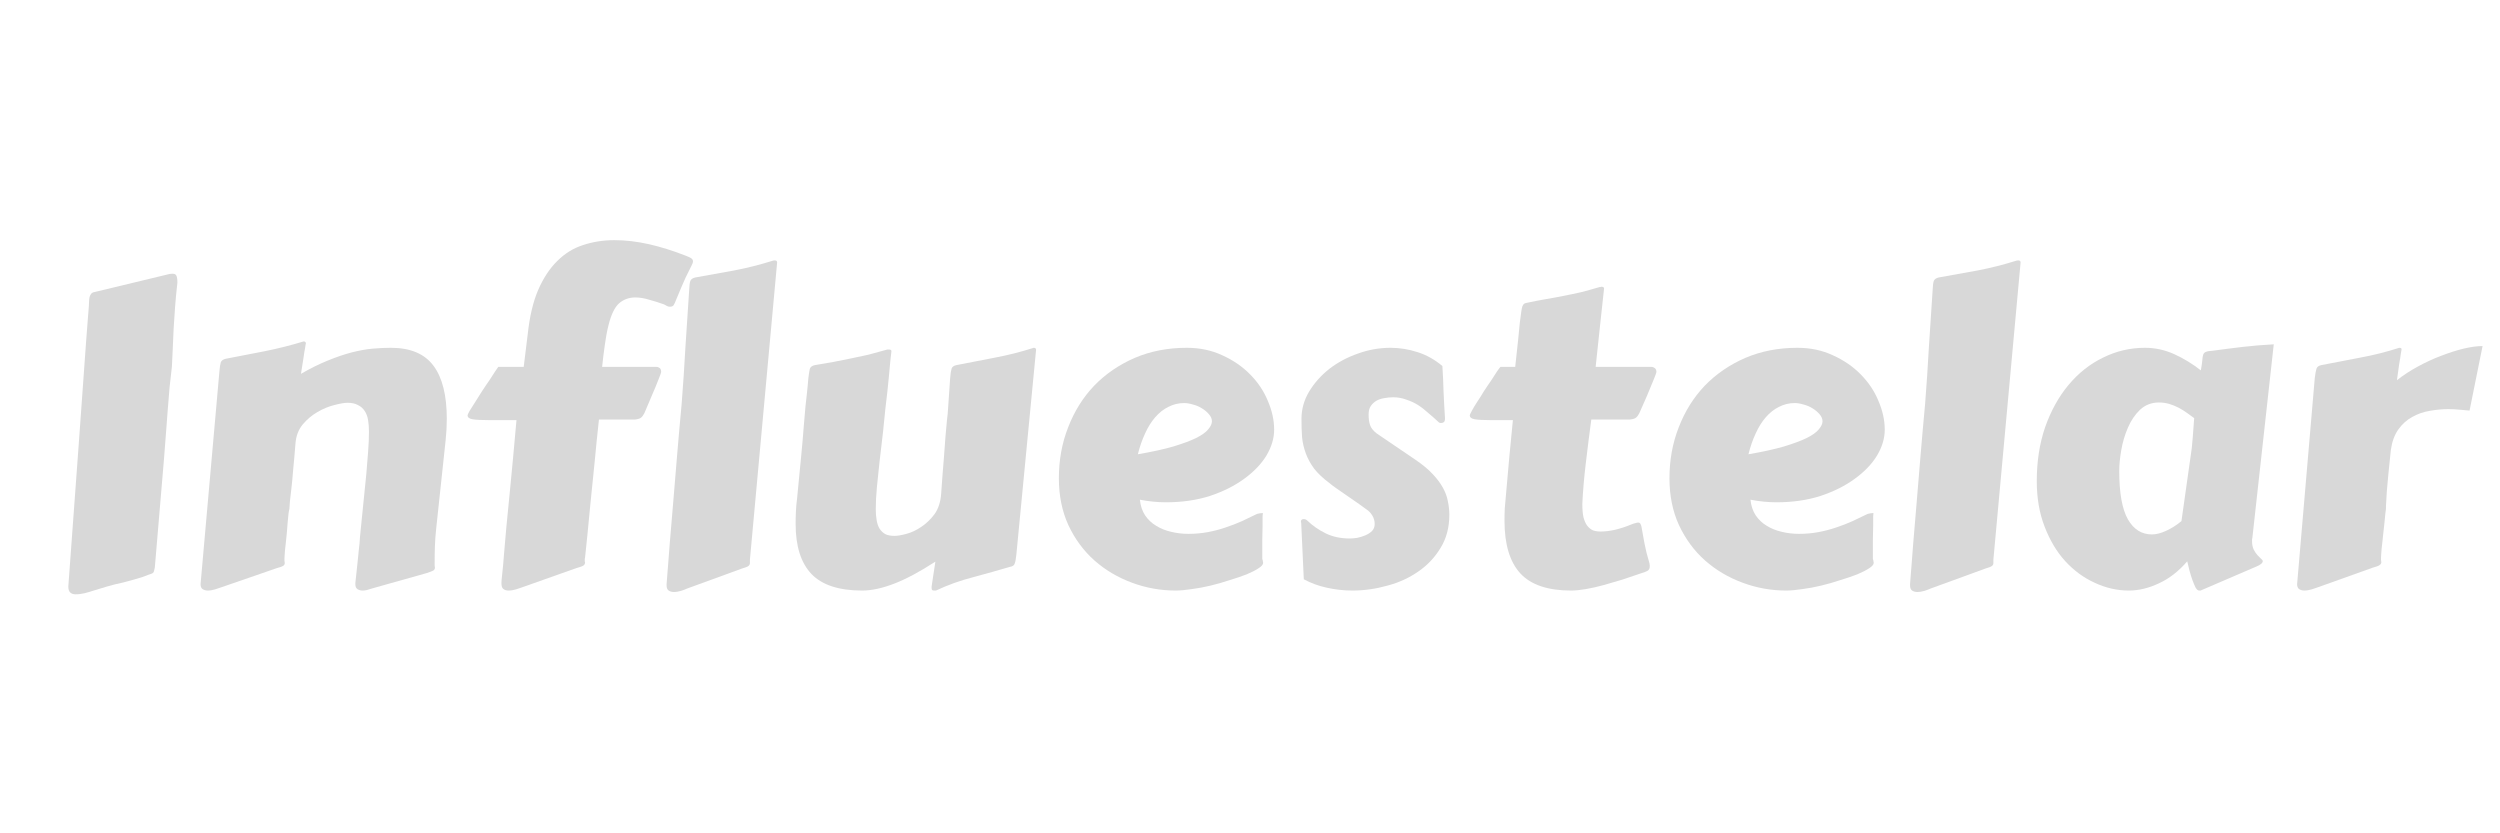 <svg xmlns="http://www.w3.org/2000/svg" xmlns:xlink="http://www.w3.org/1999/xlink" width="180" viewBox="0 0 135 45" height="60" preserveAspectRatio="xMidYMid meet"><defs><g></g></defs><g fill="#d8d8d8" fill-opacity="1"><g transform="translate(2.127, 31.312)"><g><path d="M 1.562 0.359 L 2.125 -7.328 C 2.312 -9.898 2.445 -11.785 2.531 -12.984 C 2.625 -14.191 2.672 -14.797 2.672 -14.797 C 2.68 -14.93 2.688 -15.039 2.688 -15.125 C 2.695 -15.219 2.711 -15.289 2.734 -15.344 C 2.766 -15.406 2.797 -15.453 2.828 -15.484 C 2.867 -15.516 2.926 -15.535 3 -15.547 L 6.891 -16.484 C 6.984 -16.516 7.082 -16.531 7.188 -16.531 C 7.289 -16.531 7.359 -16.5 7.391 -16.438 C 7.43 -16.375 7.453 -16.242 7.453 -16.047 C 7.398 -15.586 7.359 -15.156 7.328 -14.75 C 7.297 -14.344 7.27 -13.953 7.25 -13.578 C 7.238 -13.211 7.223 -12.859 7.203 -12.516 C 7.191 -12.18 7.176 -11.848 7.156 -11.516 C 7.113 -11.148 7.07 -10.781 7.031 -10.406 C 7 -10.039 6.969 -9.66 6.938 -9.266 C 6.906 -8.879 6.875 -8.469 6.844 -8.031 C 6.812 -7.594 6.773 -7.113 6.734 -6.594 L 6.234 -0.672 C 6.223 -0.609 6.207 -0.539 6.188 -0.469 C 6.176 -0.406 6.129 -0.359 6.047 -0.328 C 6.035 -0.328 5.988 -0.312 5.906 -0.281 C 5.82 -0.25 5.711 -0.207 5.578 -0.156 C 5.441 -0.113 5.285 -0.066 5.109 -0.016 C 4.93 0.035 4.738 0.086 4.531 0.141 C 4.195 0.211 3.906 0.285 3.656 0.359 C 3.406 0.43 3.18 0.5 2.984 0.562 C 2.797 0.625 2.617 0.676 2.453 0.719 C 2.285 0.758 2.117 0.781 1.953 0.781 C 1.836 0.781 1.742 0.75 1.672 0.688 C 1.598 0.625 1.562 0.516 1.562 0.359 Z M 1.562 0.359 "></path></g></g></g><g fill="#d8d8d8" fill-opacity="1"><g transform="translate(9.627, 31.312)"><g><path d="M 10.672 0.406 C 10.586 0.426 10.477 0.457 10.344 0.5 C 10.207 0.551 10.078 0.578 9.953 0.578 C 9.848 0.578 9.754 0.551 9.672 0.5 C 9.598 0.445 9.562 0.359 9.562 0.234 L 9.562 0.172 C 9.602 -0.234 9.641 -0.578 9.672 -0.859 C 9.703 -1.141 9.727 -1.395 9.75 -1.625 C 9.781 -1.852 9.801 -2.082 9.812 -2.312 C 9.832 -2.539 9.859 -2.805 9.891 -3.109 C 9.922 -3.41 9.957 -3.77 10 -4.188 C 10.039 -4.602 10.094 -5.117 10.156 -5.734 C 10.188 -6.117 10.219 -6.508 10.25 -6.906 C 10.281 -7.301 10.297 -7.664 10.297 -8 C 10.297 -8.227 10.281 -8.438 10.25 -8.625 C 10.219 -8.82 10.156 -8.988 10.062 -9.125 C 9.977 -9.258 9.859 -9.363 9.703 -9.438 C 9.555 -9.52 9.367 -9.562 9.141 -9.562 C 8.973 -9.562 8.734 -9.52 8.422 -9.438 C 8.117 -9.363 7.816 -9.238 7.516 -9.062 C 7.223 -8.895 6.957 -8.672 6.719 -8.391 C 6.488 -8.109 6.359 -7.766 6.328 -7.359 C 6.285 -6.805 6.242 -6.332 6.203 -5.938 C 6.172 -5.539 6.141 -5.207 6.109 -4.938 C 6.078 -4.664 6.051 -4.441 6.031 -4.266 C 6.02 -4.098 6.008 -3.953 6 -3.828 C 5.988 -3.797 5.973 -3.711 5.953 -3.578 C 5.941 -3.441 5.926 -3.281 5.906 -3.094 C 5.895 -2.906 5.879 -2.707 5.859 -2.5 C 5.836 -2.289 5.816 -2.094 5.797 -1.906 C 5.773 -1.719 5.758 -1.555 5.75 -1.422 C 5.738 -1.285 5.734 -1.203 5.734 -1.172 C 5.734 -1.117 5.734 -1.07 5.734 -1.031 C 5.742 -0.988 5.75 -0.945 5.75 -0.906 C 5.75 -0.844 5.719 -0.789 5.656 -0.75 C 5.602 -0.719 5.484 -0.676 5.297 -0.625 L 2.312 0.406 C 2.227 0.438 2.117 0.473 1.984 0.516 C 1.848 0.555 1.719 0.578 1.594 0.578 C 1.488 0.578 1.395 0.551 1.312 0.5 C 1.238 0.445 1.203 0.359 1.203 0.234 L 2.219 -11.234 C 2.238 -11.484 2.266 -11.656 2.297 -11.75 C 2.336 -11.844 2.426 -11.906 2.562 -11.938 C 3.238 -12.07 3.938 -12.207 4.656 -12.344 C 5.375 -12.488 6.078 -12.664 6.766 -12.875 C 6.816 -12.875 6.848 -12.863 6.859 -12.844 C 6.879 -12.832 6.891 -12.805 6.891 -12.766 C 6.891 -12.754 6.883 -12.734 6.875 -12.703 C 6.875 -12.672 6.863 -12.602 6.844 -12.5 C 6.82 -12.395 6.797 -12.234 6.766 -12.016 C 6.734 -11.805 6.688 -11.508 6.625 -11.125 C 7.145 -11.426 7.629 -11.664 8.078 -11.844 C 8.535 -12.031 8.961 -12.176 9.359 -12.281 C 9.766 -12.383 10.141 -12.453 10.484 -12.484 C 10.836 -12.516 11.172 -12.531 11.484 -12.531 C 12.535 -12.531 13.301 -12.207 13.781 -11.562 C 14.258 -10.926 14.5 -9.969 14.5 -8.688 C 14.5 -8.508 14.492 -8.32 14.484 -8.125 C 14.473 -7.938 14.457 -7.742 14.438 -7.547 L 13.922 -2.719 C 13.891 -2.406 13.867 -2.113 13.859 -1.844 C 13.848 -1.582 13.844 -1.273 13.844 -0.922 C 13.844 -0.859 13.844 -0.805 13.844 -0.766 C 13.852 -0.723 13.859 -0.688 13.859 -0.656 C 13.859 -0.594 13.828 -0.539 13.766 -0.5 C 13.711 -0.469 13.586 -0.422 13.391 -0.359 Z M 10.672 0.406 "></path></g></g></g><g fill="#d8d8d8" fill-opacity="1"><g transform="translate(24.468, 31.312)"><g><path d="M 2.609 0.172 C 2.609 0.086 2.625 -0.086 2.656 -0.359 C 2.688 -0.641 2.719 -0.988 2.75 -1.406 C 2.789 -1.82 2.832 -2.301 2.875 -2.844 C 2.926 -3.383 2.984 -3.969 3.047 -4.594 C 3.109 -5.219 3.172 -5.867 3.234 -6.547 C 3.297 -7.234 3.359 -7.926 3.422 -8.625 L 1.938 -8.625 C 1.531 -8.625 1.234 -8.641 1.047 -8.672 C 0.867 -8.703 0.781 -8.773 0.781 -8.891 C 0.781 -8.91 0.816 -8.988 0.891 -9.125 C 0.973 -9.258 1.07 -9.414 1.188 -9.594 C 1.301 -9.781 1.426 -9.977 1.562 -10.188 C 1.695 -10.395 1.828 -10.586 1.953 -10.766 C 2.078 -10.953 2.18 -11.113 2.266 -11.25 C 2.359 -11.383 2.414 -11.469 2.438 -11.5 L 3.812 -11.5 L 4.031 -13.281 C 4.133 -14.227 4.32 -15.02 4.594 -15.656 C 4.875 -16.301 5.219 -16.82 5.625 -17.219 C 6.031 -17.625 6.492 -17.91 7.016 -18.078 C 7.547 -18.254 8.109 -18.344 8.703 -18.344 C 9.305 -18.344 9.93 -18.27 10.578 -18.125 C 11.223 -17.977 11.875 -17.773 12.531 -17.516 C 12.676 -17.461 12.781 -17.414 12.844 -17.375 C 12.914 -17.332 12.953 -17.273 12.953 -17.203 C 12.953 -17.141 12.926 -17.062 12.875 -16.969 C 12.633 -16.5 12.457 -16.125 12.344 -15.844 C 12.227 -15.562 12.133 -15.336 12.062 -15.172 C 12 -15.004 11.945 -14.891 11.906 -14.828 C 11.863 -14.773 11.797 -14.75 11.703 -14.75 C 11.66 -14.75 11.613 -14.758 11.562 -14.781 C 11.508 -14.812 11.453 -14.844 11.391 -14.875 C 11.129 -14.969 10.863 -15.051 10.594 -15.125 C 10.332 -15.207 10.082 -15.25 9.844 -15.25 C 9.5 -15.25 9.207 -15.145 8.969 -14.938 C 8.727 -14.727 8.535 -14.332 8.391 -13.75 C 8.305 -13.406 8.238 -13.039 8.188 -12.656 C 8.133 -12.27 8.086 -11.883 8.047 -11.5 L 10.984 -11.5 C 11.047 -11.5 11.102 -11.477 11.156 -11.438 C 11.207 -11.395 11.234 -11.328 11.234 -11.234 C 11.234 -11.191 11.188 -11.055 11.094 -10.828 C 11.008 -10.598 10.883 -10.297 10.719 -9.922 L 10.328 -9 C 10.273 -8.895 10.219 -8.816 10.156 -8.766 C 10.102 -8.711 9.988 -8.676 9.812 -8.656 L 7.875 -8.656 C 7.789 -7.875 7.711 -7.102 7.641 -6.344 C 7.566 -5.582 7.492 -4.863 7.422 -4.188 C 7.359 -3.52 7.301 -2.926 7.25 -2.406 C 7.195 -1.883 7.156 -1.484 7.125 -1.203 C 7.113 -1.18 7.109 -1.141 7.109 -1.078 C 7.109 -1.047 7.109 -1.02 7.109 -1 C 7.117 -0.977 7.125 -0.957 7.125 -0.938 C 7.125 -0.875 7.098 -0.82 7.047 -0.781 C 6.992 -0.738 6.867 -0.691 6.672 -0.641 L 3.719 0.406 C 3.633 0.438 3.523 0.473 3.391 0.516 C 3.254 0.555 3.125 0.578 3 0.578 C 2.875 0.578 2.773 0.547 2.703 0.484 C 2.641 0.43 2.609 0.328 2.609 0.172 Z M 2.609 0.172 "></path></g></g></g><g fill="#d8d8d8" fill-opacity="1"><g transform="translate(34.684, 31.312)"><g><path d="M 2.125 -9.5 C 2.207 -10.531 2.273 -11.547 2.328 -12.547 C 2.391 -13.547 2.457 -14.578 2.531 -15.641 C 2.539 -15.879 2.562 -16.047 2.594 -16.141 C 2.633 -16.234 2.723 -16.297 2.859 -16.328 C 3.547 -16.453 4.238 -16.578 4.938 -16.703 C 5.645 -16.836 6.348 -17.016 7.047 -17.234 C 7.078 -17.242 7.113 -17.25 7.156 -17.25 C 7.238 -17.25 7.281 -17.211 7.281 -17.141 L 5.812 -1.094 L 5.812 -0.906 C 5.812 -0.844 5.785 -0.789 5.734 -0.75 C 5.68 -0.707 5.562 -0.66 5.375 -0.609 L 2.422 0.469 C 2.336 0.508 2.227 0.551 2.094 0.594 C 1.957 0.633 1.828 0.656 1.703 0.656 C 1.598 0.656 1.504 0.629 1.422 0.578 C 1.348 0.523 1.312 0.43 1.312 0.297 L 1.312 0.234 C 1.375 -0.523 1.43 -1.266 1.484 -1.984 C 1.547 -2.703 1.609 -3.445 1.672 -4.219 C 1.734 -4.988 1.801 -5.805 1.875 -6.672 C 1.945 -7.535 2.031 -8.477 2.125 -9.5 Z M 2.125 -9.5 "></path></g></g></g><g fill="#d8d8d8" fill-opacity="1"><g transform="translate(41.667, 31.312)"><g><path d="M 13.219 -1.391 C 13.195 -1.141 13.164 -0.969 13.125 -0.875 C 13.094 -0.781 13.008 -0.723 12.875 -0.703 C 12.238 -0.516 11.57 -0.328 10.875 -0.141 C 10.188 0.035 9.52 0.273 8.875 0.578 C 8.852 0.578 8.816 0.578 8.766 0.578 C 8.711 0.578 8.676 0.562 8.656 0.531 C 8.645 0.508 8.641 0.477 8.641 0.438 C 8.641 0.426 8.641 0.398 8.641 0.359 C 8.648 0.316 8.66 0.242 8.672 0.141 C 8.691 0.047 8.711 -0.086 8.734 -0.266 C 8.766 -0.453 8.801 -0.691 8.844 -0.984 C 8.008 -0.441 7.27 -0.047 6.625 0.203 C 5.977 0.453 5.398 0.578 4.891 0.578 C 3.641 0.578 2.727 0.281 2.156 -0.312 C 1.582 -0.914 1.297 -1.816 1.297 -3.016 C 1.297 -3.234 1.301 -3.457 1.312 -3.688 C 1.32 -3.914 1.344 -4.148 1.375 -4.391 C 1.457 -5.273 1.531 -6.031 1.594 -6.656 C 1.656 -7.289 1.703 -7.828 1.734 -8.266 C 1.773 -8.711 1.805 -9.078 1.828 -9.359 C 1.859 -9.641 1.883 -9.875 1.906 -10.062 C 1.926 -10.25 1.941 -10.406 1.953 -10.531 C 1.961 -10.656 1.973 -10.773 1.984 -10.891 C 2.016 -11.129 2.039 -11.297 2.062 -11.391 C 2.094 -11.492 2.18 -11.562 2.328 -11.594 C 2.68 -11.656 3.016 -11.711 3.328 -11.766 C 3.648 -11.828 3.961 -11.891 4.266 -11.953 C 4.578 -12.016 4.895 -12.082 5.219 -12.156 C 5.539 -12.238 5.883 -12.332 6.25 -12.438 C 6.258 -12.438 6.27 -12.438 6.281 -12.438 C 6.301 -12.438 6.316 -12.438 6.328 -12.438 C 6.422 -12.438 6.469 -12.41 6.469 -12.359 L 6.469 -12.328 C 6.438 -12.078 6.41 -11.836 6.391 -11.609 C 6.367 -11.391 6.348 -11.16 6.328 -10.922 C 6.305 -10.68 6.281 -10.426 6.25 -10.156 C 6.219 -9.895 6.18 -9.582 6.141 -9.219 C 6.109 -8.863 6.066 -8.453 6.016 -7.984 C 5.961 -7.523 5.898 -6.988 5.828 -6.375 C 5.785 -5.926 5.738 -5.477 5.688 -5.031 C 5.645 -4.594 5.625 -4.18 5.625 -3.797 C 5.625 -3.586 5.641 -3.395 5.672 -3.219 C 5.703 -3.039 5.754 -2.891 5.828 -2.766 C 5.91 -2.641 6.016 -2.539 6.141 -2.469 C 6.266 -2.406 6.43 -2.375 6.641 -2.375 C 6.797 -2.375 7.008 -2.41 7.281 -2.484 C 7.551 -2.555 7.816 -2.68 8.078 -2.859 C 8.348 -3.035 8.586 -3.266 8.797 -3.547 C 9.004 -3.836 9.125 -4.207 9.156 -4.656 C 9.207 -5.395 9.254 -6.008 9.297 -6.5 C 9.336 -7 9.367 -7.422 9.391 -7.766 C 9.422 -8.109 9.445 -8.395 9.469 -8.625 C 9.5 -8.852 9.52 -9.07 9.531 -9.281 C 9.551 -9.5 9.566 -9.727 9.578 -9.969 C 9.598 -10.219 9.617 -10.523 9.641 -10.891 C 9.66 -11.141 9.688 -11.312 9.719 -11.406 C 9.75 -11.5 9.832 -11.562 9.969 -11.594 C 10.656 -11.727 11.352 -11.863 12.062 -12 C 12.77 -12.133 13.469 -12.312 14.156 -12.531 C 14.207 -12.531 14.238 -12.52 14.25 -12.5 C 14.27 -12.488 14.281 -12.461 14.281 -12.422 Z M 13.219 -1.391 "></path></g></g></g><g fill="#d8d8d8" fill-opacity="1"><g transform="translate(56.038, 31.312)"><g><path d="M 8.047 -12.531 C 8.754 -12.531 9.395 -12.395 9.969 -12.125 C 10.551 -11.863 11.051 -11.52 11.469 -11.094 C 11.883 -10.676 12.203 -10.203 12.422 -9.672 C 12.648 -9.148 12.766 -8.629 12.766 -8.109 C 12.766 -7.641 12.625 -7.172 12.344 -6.703 C 12.062 -6.242 11.66 -5.828 11.141 -5.453 C 10.629 -5.078 10.016 -4.77 9.297 -4.531 C 8.578 -4.301 7.785 -4.188 6.922 -4.188 C 6.473 -4.188 6.004 -4.234 5.516 -4.328 C 5.547 -4.004 5.641 -3.723 5.797 -3.484 C 5.953 -3.254 6.148 -3.066 6.391 -2.922 C 6.629 -2.773 6.898 -2.664 7.203 -2.594 C 7.504 -2.52 7.816 -2.484 8.141 -2.484 C 8.504 -2.484 8.852 -2.516 9.188 -2.578 C 9.52 -2.641 9.836 -2.723 10.141 -2.828 C 10.453 -2.93 10.75 -3.047 11.031 -3.172 C 11.312 -3.305 11.582 -3.438 11.844 -3.562 C 11.906 -3.57 11.957 -3.582 12 -3.594 C 12.051 -3.602 12.102 -3.609 12.156 -3.609 C 12.156 -3.609 12.148 -3.547 12.141 -3.422 C 12.141 -3.305 12.141 -3.141 12.141 -2.922 C 12.141 -2.711 12.133 -2.453 12.125 -2.141 C 12.125 -1.836 12.125 -1.5 12.125 -1.125 C 12.145 -1.082 12.156 -1.039 12.156 -1 C 12.164 -0.969 12.172 -0.941 12.172 -0.922 C 12.172 -0.828 12.086 -0.727 11.922 -0.625 C 11.766 -0.52 11.551 -0.41 11.281 -0.297 C 11.008 -0.191 10.703 -0.086 10.359 0.016 C 10.023 0.129 9.68 0.227 9.328 0.312 C 8.984 0.395 8.645 0.457 8.312 0.5 C 7.977 0.551 7.691 0.578 7.453 0.578 C 6.641 0.578 5.852 0.438 5.094 0.156 C 4.332 -0.125 3.656 -0.523 3.062 -1.047 C 2.477 -1.566 2.008 -2.203 1.656 -2.953 C 1.312 -3.703 1.141 -4.547 1.141 -5.484 C 1.141 -6.461 1.305 -7.379 1.641 -8.234 C 1.973 -9.098 2.441 -9.848 3.047 -10.484 C 3.66 -11.117 4.391 -11.617 5.234 -11.984 C 6.086 -12.348 7.023 -12.531 8.047 -12.531 Z M 7.906 -9.547 C 7.602 -9.547 7.32 -9.477 7.062 -9.344 C 6.801 -9.219 6.562 -9.031 6.344 -8.781 C 6.133 -8.539 5.953 -8.25 5.797 -7.906 C 5.641 -7.57 5.508 -7.195 5.406 -6.781 C 6.176 -6.914 6.816 -7.055 7.328 -7.203 C 7.836 -7.359 8.242 -7.508 8.547 -7.656 C 8.859 -7.812 9.078 -7.969 9.203 -8.125 C 9.336 -8.281 9.406 -8.426 9.406 -8.562 C 9.406 -8.695 9.352 -8.82 9.25 -8.938 C 9.145 -9.062 9.016 -9.172 8.859 -9.266 C 8.711 -9.359 8.551 -9.426 8.375 -9.469 C 8.207 -9.52 8.051 -9.547 7.906 -9.547 Z M 7.906 -9.547 "></path></g></g></g><g fill="#d8d8d8" fill-opacity="1"><g transform="translate(68.858, 31.312)"><g><path d="M 1.406 -3.094 C 1.406 -3.102 1.398 -3.109 1.391 -3.109 C 1.391 -3.117 1.391 -3.129 1.391 -3.141 C 1.391 -3.234 1.441 -3.281 1.547 -3.281 C 1.617 -3.281 1.68 -3.254 1.734 -3.203 C 2.023 -2.922 2.363 -2.688 2.75 -2.5 C 3.133 -2.32 3.555 -2.234 4.016 -2.234 C 4.129 -2.234 4.266 -2.242 4.422 -2.266 C 4.578 -2.297 4.727 -2.344 4.875 -2.406 C 5.02 -2.469 5.141 -2.547 5.234 -2.641 C 5.328 -2.742 5.375 -2.867 5.375 -3.016 C 5.375 -3.18 5.332 -3.332 5.25 -3.469 C 5.164 -3.613 5.055 -3.727 4.922 -3.812 C 4.848 -3.863 4.719 -3.957 4.531 -4.094 C 4.344 -4.227 4.141 -4.367 3.922 -4.516 C 3.711 -4.66 3.508 -4.801 3.312 -4.938 C 3.125 -5.07 2.992 -5.172 2.922 -5.234 C 2.586 -5.484 2.316 -5.738 2.109 -6 C 1.91 -6.27 1.758 -6.547 1.656 -6.828 C 1.551 -7.109 1.484 -7.398 1.453 -7.703 C 1.43 -8.016 1.422 -8.344 1.422 -8.688 C 1.422 -9.207 1.555 -9.695 1.828 -10.156 C 2.109 -10.625 2.473 -11.035 2.922 -11.391 C 3.379 -11.742 3.895 -12.02 4.469 -12.219 C 5.039 -12.426 5.629 -12.531 6.234 -12.531 C 6.723 -12.531 7.207 -12.453 7.688 -12.297 C 8.164 -12.148 8.613 -11.898 9.031 -11.547 C 9.062 -11.078 9.082 -10.613 9.094 -10.156 C 9.113 -9.695 9.141 -9.219 9.172 -8.719 C 9.172 -8.613 9.148 -8.547 9.109 -8.516 C 9.066 -8.484 9.016 -8.469 8.953 -8.469 C 8.898 -8.469 8.852 -8.488 8.812 -8.531 C 8.645 -8.688 8.469 -8.844 8.281 -9 C 8.102 -9.164 7.914 -9.312 7.719 -9.438 C 7.52 -9.562 7.305 -9.66 7.078 -9.734 C 6.859 -9.816 6.625 -9.859 6.375 -9.859 C 6.207 -9.859 6.047 -9.844 5.891 -9.812 C 5.734 -9.789 5.594 -9.742 5.469 -9.672 C 5.344 -9.598 5.238 -9.5 5.156 -9.375 C 5.082 -9.258 5.047 -9.109 5.047 -8.922 C 5.047 -8.711 5.07 -8.523 5.125 -8.359 C 5.176 -8.203 5.297 -8.051 5.484 -7.906 L 7.578 -6.484 C 7.961 -6.223 8.27 -5.969 8.5 -5.719 C 8.738 -5.469 8.926 -5.219 9.062 -4.969 C 9.195 -4.727 9.285 -4.484 9.328 -4.234 C 9.379 -3.992 9.406 -3.754 9.406 -3.516 C 9.406 -2.836 9.25 -2.242 8.938 -1.734 C 8.633 -1.223 8.234 -0.797 7.734 -0.453 C 7.242 -0.109 6.688 0.145 6.062 0.312 C 5.438 0.488 4.805 0.578 4.172 0.578 C 3.691 0.578 3.227 0.523 2.781 0.422 C 2.344 0.328 1.93 0.176 1.547 -0.031 Z M 1.406 -3.094 "></path></g></g></g><g fill="#d8d8d8" fill-opacity="1"><g transform="translate(78.524, 31.312)"><g><path d="M 7.406 -8.656 C 7.301 -7.875 7.203 -7.086 7.109 -6.297 C 7.016 -5.516 6.953 -4.785 6.922 -4.109 C 6.922 -3.816 6.941 -3.57 6.984 -3.375 C 7.035 -3.188 7.102 -3.035 7.188 -2.922 C 7.281 -2.805 7.383 -2.723 7.5 -2.672 C 7.625 -2.629 7.758 -2.609 7.906 -2.609 C 8.145 -2.609 8.406 -2.641 8.688 -2.703 C 8.977 -2.773 9.266 -2.867 9.547 -2.984 C 9.641 -3.023 9.719 -3.051 9.781 -3.062 C 9.844 -3.082 9.895 -3.094 9.938 -3.094 C 10.008 -3.094 10.055 -3.055 10.078 -2.984 C 10.109 -2.922 10.133 -2.805 10.156 -2.641 C 10.188 -2.473 10.227 -2.242 10.281 -1.953 C 10.332 -1.672 10.422 -1.316 10.547 -0.891 C 10.555 -0.848 10.562 -0.812 10.562 -0.781 C 10.562 -0.758 10.562 -0.738 10.562 -0.719 C 10.562 -0.613 10.52 -0.535 10.438 -0.484 C 10.363 -0.441 10.238 -0.395 10.062 -0.344 C 9.758 -0.238 9.438 -0.129 9.094 -0.016 C 8.75 0.086 8.41 0.188 8.078 0.281 C 7.742 0.375 7.422 0.445 7.109 0.5 C 6.805 0.551 6.539 0.578 6.312 0.578 C 5.062 0.578 4.148 0.27 3.578 -0.344 C 3.004 -0.969 2.719 -1.914 2.719 -3.188 C 2.719 -3.406 2.723 -3.629 2.734 -3.859 C 2.754 -4.086 2.773 -4.328 2.797 -4.578 C 2.867 -5.316 2.93 -6.02 2.984 -6.688 C 3.047 -7.363 3.109 -8.008 3.172 -8.625 L 1.984 -8.625 C 1.578 -8.625 1.285 -8.641 1.109 -8.672 C 0.93 -8.703 0.844 -8.773 0.844 -8.891 C 0.844 -8.91 0.879 -8.988 0.953 -9.125 C 1.023 -9.258 1.117 -9.414 1.234 -9.594 C 1.359 -9.781 1.484 -9.977 1.609 -10.188 C 1.742 -10.395 1.875 -10.586 2 -10.766 C 2.125 -10.953 2.227 -11.113 2.312 -11.25 C 2.406 -11.383 2.469 -11.469 2.5 -11.5 L 3.297 -11.5 C 3.359 -12.07 3.41 -12.551 3.453 -12.938 C 3.492 -13.32 3.523 -13.641 3.547 -13.891 C 3.578 -14.148 3.602 -14.348 3.625 -14.484 C 3.645 -14.617 3.664 -14.719 3.688 -14.781 C 3.719 -14.852 3.754 -14.898 3.797 -14.922 C 3.836 -14.941 3.895 -14.957 3.969 -14.969 C 4.301 -15.039 4.625 -15.102 4.938 -15.156 C 5.25 -15.207 5.562 -15.266 5.875 -15.328 C 6.195 -15.391 6.52 -15.457 6.844 -15.531 C 7.164 -15.613 7.504 -15.707 7.859 -15.812 C 7.879 -15.812 7.895 -15.812 7.906 -15.812 C 7.914 -15.82 7.93 -15.828 7.953 -15.828 C 8.047 -15.828 8.094 -15.797 8.094 -15.734 L 8.094 -15.719 C 8.051 -15.301 7.988 -14.723 7.906 -13.984 C 7.832 -13.254 7.742 -12.426 7.641 -11.5 L 10.656 -11.5 C 10.719 -11.5 10.773 -11.477 10.828 -11.438 C 10.891 -11.395 10.922 -11.328 10.922 -11.234 C 10.922 -11.191 10.875 -11.055 10.781 -10.828 C 10.688 -10.598 10.562 -10.297 10.406 -9.922 L 10 -9 C 9.945 -8.895 9.891 -8.816 9.828 -8.766 C 9.773 -8.711 9.66 -8.676 9.484 -8.656 Z M 7.406 -8.656 "></path></g></g></g><g fill="#d8d8d8" fill-opacity="1"><g transform="translate(89.01, 31.312)"><g><path d="M 8.047 -12.531 C 8.754 -12.531 9.395 -12.395 9.969 -12.125 C 10.551 -11.863 11.051 -11.52 11.469 -11.094 C 11.883 -10.676 12.203 -10.203 12.422 -9.672 C 12.648 -9.148 12.766 -8.629 12.766 -8.109 C 12.766 -7.641 12.625 -7.172 12.344 -6.703 C 12.062 -6.242 11.66 -5.828 11.141 -5.453 C 10.629 -5.078 10.016 -4.77 9.297 -4.531 C 8.578 -4.301 7.785 -4.188 6.922 -4.188 C 6.473 -4.188 6.004 -4.234 5.516 -4.328 C 5.547 -4.004 5.641 -3.723 5.797 -3.484 C 5.953 -3.254 6.148 -3.066 6.391 -2.922 C 6.629 -2.773 6.898 -2.664 7.203 -2.594 C 7.504 -2.52 7.816 -2.484 8.141 -2.484 C 8.504 -2.484 8.852 -2.516 9.188 -2.578 C 9.52 -2.641 9.836 -2.723 10.141 -2.828 C 10.453 -2.93 10.75 -3.047 11.031 -3.172 C 11.312 -3.305 11.582 -3.438 11.844 -3.562 C 11.906 -3.57 11.957 -3.582 12 -3.594 C 12.051 -3.602 12.102 -3.609 12.156 -3.609 C 12.156 -3.609 12.148 -3.547 12.141 -3.422 C 12.141 -3.305 12.141 -3.141 12.141 -2.922 C 12.141 -2.711 12.133 -2.453 12.125 -2.141 C 12.125 -1.836 12.125 -1.5 12.125 -1.125 C 12.145 -1.082 12.156 -1.039 12.156 -1 C 12.164 -0.969 12.172 -0.941 12.172 -0.922 C 12.172 -0.828 12.086 -0.727 11.922 -0.625 C 11.766 -0.52 11.551 -0.41 11.281 -0.297 C 11.008 -0.191 10.703 -0.086 10.359 0.016 C 10.023 0.129 9.68 0.227 9.328 0.312 C 8.984 0.395 8.645 0.457 8.312 0.5 C 7.977 0.551 7.691 0.578 7.453 0.578 C 6.641 0.578 5.852 0.438 5.094 0.156 C 4.332 -0.125 3.656 -0.523 3.062 -1.047 C 2.477 -1.566 2.008 -2.203 1.656 -2.953 C 1.312 -3.703 1.141 -4.547 1.141 -5.484 C 1.141 -6.461 1.305 -7.379 1.641 -8.234 C 1.973 -9.098 2.441 -9.848 3.047 -10.484 C 3.66 -11.117 4.391 -11.617 5.234 -11.984 C 6.086 -12.348 7.023 -12.531 8.047 -12.531 Z M 7.906 -9.547 C 7.602 -9.547 7.32 -9.477 7.062 -9.344 C 6.801 -9.219 6.562 -9.031 6.344 -8.781 C 6.133 -8.539 5.953 -8.25 5.797 -7.906 C 5.641 -7.57 5.508 -7.195 5.406 -6.781 C 6.176 -6.914 6.816 -7.055 7.328 -7.203 C 7.836 -7.359 8.242 -7.508 8.547 -7.656 C 8.859 -7.812 9.078 -7.969 9.203 -8.125 C 9.336 -8.281 9.406 -8.426 9.406 -8.562 C 9.406 -8.695 9.352 -8.82 9.25 -8.938 C 9.145 -9.062 9.016 -9.172 8.859 -9.266 C 8.711 -9.359 8.551 -9.426 8.375 -9.469 C 8.207 -9.52 8.051 -9.547 7.906 -9.547 Z M 7.906 -9.547 "></path></g></g></g><g fill="#d8d8d8" fill-opacity="1"><g transform="translate(101.831, 31.312)"><g><path d="M 2.125 -9.5 C 2.207 -10.531 2.273 -11.547 2.328 -12.547 C 2.391 -13.547 2.457 -14.578 2.531 -15.641 C 2.539 -15.879 2.562 -16.047 2.594 -16.141 C 2.633 -16.234 2.723 -16.297 2.859 -16.328 C 3.547 -16.453 4.238 -16.578 4.938 -16.703 C 5.645 -16.836 6.348 -17.016 7.047 -17.234 C 7.078 -17.242 7.113 -17.25 7.156 -17.25 C 7.238 -17.25 7.281 -17.211 7.281 -17.141 L 5.812 -1.094 L 5.812 -0.906 C 5.812 -0.844 5.785 -0.789 5.734 -0.75 C 5.68 -0.707 5.562 -0.66 5.375 -0.609 L 2.422 0.469 C 2.336 0.508 2.227 0.551 2.094 0.594 C 1.957 0.633 1.828 0.656 1.703 0.656 C 1.598 0.656 1.504 0.629 1.422 0.578 C 1.348 0.523 1.312 0.43 1.312 0.297 L 1.312 0.234 C 1.375 -0.523 1.43 -1.266 1.484 -1.984 C 1.547 -2.703 1.609 -3.445 1.672 -4.219 C 1.734 -4.988 1.801 -5.805 1.875 -6.672 C 1.945 -7.535 2.031 -8.477 2.125 -9.5 Z M 2.125 -9.5 "></path></g></g></g><g fill="#d8d8d8" fill-opacity="1"><g transform="translate(108.814, 31.312)"><g><path d="M 12.812 -2.25 C 12.801 -2.227 12.797 -2.203 12.797 -2.172 C 12.797 -2.148 12.797 -2.125 12.797 -2.094 C 12.797 -1.906 12.828 -1.75 12.891 -1.625 C 12.953 -1.508 13.02 -1.41 13.094 -1.328 C 13.164 -1.254 13.227 -1.191 13.281 -1.141 C 13.344 -1.086 13.375 -1.047 13.375 -1.016 C 13.375 -0.91 13.258 -0.812 13.031 -0.719 L 10.016 0.578 C 10.004 0.578 9.977 0.578 9.938 0.578 C 9.875 0.578 9.812 0.523 9.75 0.422 C 9.695 0.316 9.641 0.18 9.578 0.016 C 9.523 -0.141 9.473 -0.305 9.422 -0.484 C 9.379 -0.672 9.336 -0.844 9.297 -1 C 8.828 -0.457 8.316 -0.062 7.766 0.188 C 7.223 0.445 6.68 0.578 6.141 0.578 C 5.516 0.578 4.898 0.438 4.297 0.156 C 3.703 -0.113 3.172 -0.504 2.703 -1.016 C 2.242 -1.523 1.875 -2.145 1.594 -2.875 C 1.312 -3.602 1.172 -4.422 1.172 -5.328 C 1.172 -6.391 1.32 -7.363 1.625 -8.25 C 1.938 -9.133 2.359 -9.895 2.891 -10.531 C 3.422 -11.164 4.039 -11.656 4.75 -12 C 5.457 -12.352 6.211 -12.531 7.016 -12.531 C 7.566 -12.531 8.094 -12.414 8.594 -12.188 C 9.102 -11.957 9.582 -11.664 10.031 -11.312 C 10.07 -11.531 10.098 -11.707 10.109 -11.844 C 10.117 -11.977 10.133 -12.082 10.156 -12.156 C 10.188 -12.238 10.238 -12.289 10.312 -12.312 C 10.383 -12.344 10.508 -12.363 10.688 -12.375 C 11.219 -12.445 11.75 -12.516 12.281 -12.578 C 12.82 -12.641 13.383 -12.688 13.969 -12.719 Z M 9.453 -6.484 C 9.523 -6.91 9.57 -7.312 9.594 -7.688 C 9.625 -8.07 9.648 -8.422 9.672 -8.734 C 9.547 -8.828 9.414 -8.922 9.281 -9.016 C 9.145 -9.117 8.992 -9.211 8.828 -9.297 C 8.672 -9.379 8.504 -9.445 8.328 -9.5 C 8.148 -9.551 7.961 -9.578 7.766 -9.578 C 7.367 -9.578 7.031 -9.445 6.75 -9.188 C 6.477 -8.926 6.258 -8.602 6.094 -8.219 C 5.926 -7.832 5.805 -7.426 5.734 -7 C 5.66 -6.582 5.625 -6.207 5.625 -5.875 C 5.625 -4.688 5.781 -3.816 6.094 -3.266 C 6.406 -2.723 6.836 -2.453 7.391 -2.453 C 7.617 -2.453 7.867 -2.516 8.141 -2.641 C 8.422 -2.766 8.703 -2.941 8.984 -3.172 Z M 9.453 -6.484 "></path></g></g></g><g fill="#d8d8d8" fill-opacity="1"><g transform="translate(122.825, 31.312)"><g><path d="M 10.531 -9.141 C 10.375 -9.16 10.195 -9.176 10 -9.188 C 9.812 -9.207 9.609 -9.219 9.391 -9.219 C 9.055 -9.219 8.719 -9.188 8.375 -9.125 C 8.039 -9.07 7.727 -8.961 7.438 -8.797 C 7.145 -8.641 6.895 -8.414 6.688 -8.125 C 6.477 -7.832 6.344 -7.461 6.281 -7.016 C 6.227 -6.453 6.18 -5.992 6.141 -5.641 C 6.109 -5.285 6.082 -4.992 6.062 -4.766 C 6.051 -4.535 6.039 -4.352 6.031 -4.219 C 6.02 -4.082 6.016 -3.953 6.016 -3.828 C 6.016 -3.797 6.004 -3.711 5.984 -3.578 C 5.973 -3.441 5.957 -3.285 5.938 -3.109 C 5.914 -2.93 5.895 -2.738 5.875 -2.531 C 5.852 -2.32 5.832 -2.125 5.812 -1.938 C 5.789 -1.758 5.773 -1.602 5.766 -1.469 C 5.754 -1.332 5.75 -1.25 5.75 -1.219 C 5.75 -1.164 5.75 -1.117 5.75 -1.078 C 5.758 -1.035 5.766 -0.992 5.766 -0.953 C 5.766 -0.891 5.734 -0.836 5.672 -0.797 C 5.617 -0.754 5.492 -0.707 5.297 -0.656 L 2.328 0.406 C 2.242 0.438 2.133 0.473 2 0.516 C 1.863 0.555 1.734 0.578 1.609 0.578 C 1.504 0.578 1.41 0.551 1.328 0.5 C 1.254 0.445 1.219 0.359 1.219 0.234 L 2.172 -10.891 C 2.203 -11.141 2.234 -11.312 2.266 -11.406 C 2.297 -11.5 2.379 -11.562 2.516 -11.594 C 3.191 -11.727 3.895 -11.863 4.625 -12 C 5.352 -12.133 6.055 -12.312 6.734 -12.531 C 6.797 -12.531 6.832 -12.52 6.844 -12.5 C 6.852 -12.488 6.859 -12.461 6.859 -12.422 C 6.859 -12.41 6.852 -12.391 6.844 -12.359 C 6.844 -12.328 6.832 -12.258 6.812 -12.156 C 6.801 -12.051 6.773 -11.891 6.734 -11.672 C 6.703 -11.461 6.66 -11.164 6.609 -10.781 C 6.953 -11.051 7.328 -11.297 7.734 -11.516 C 8.148 -11.742 8.566 -11.938 8.984 -12.094 C 9.41 -12.258 9.816 -12.391 10.203 -12.484 C 10.598 -12.578 10.941 -12.625 11.234 -12.625 Z M 10.531 -9.141 "></path></g></g></g></svg>